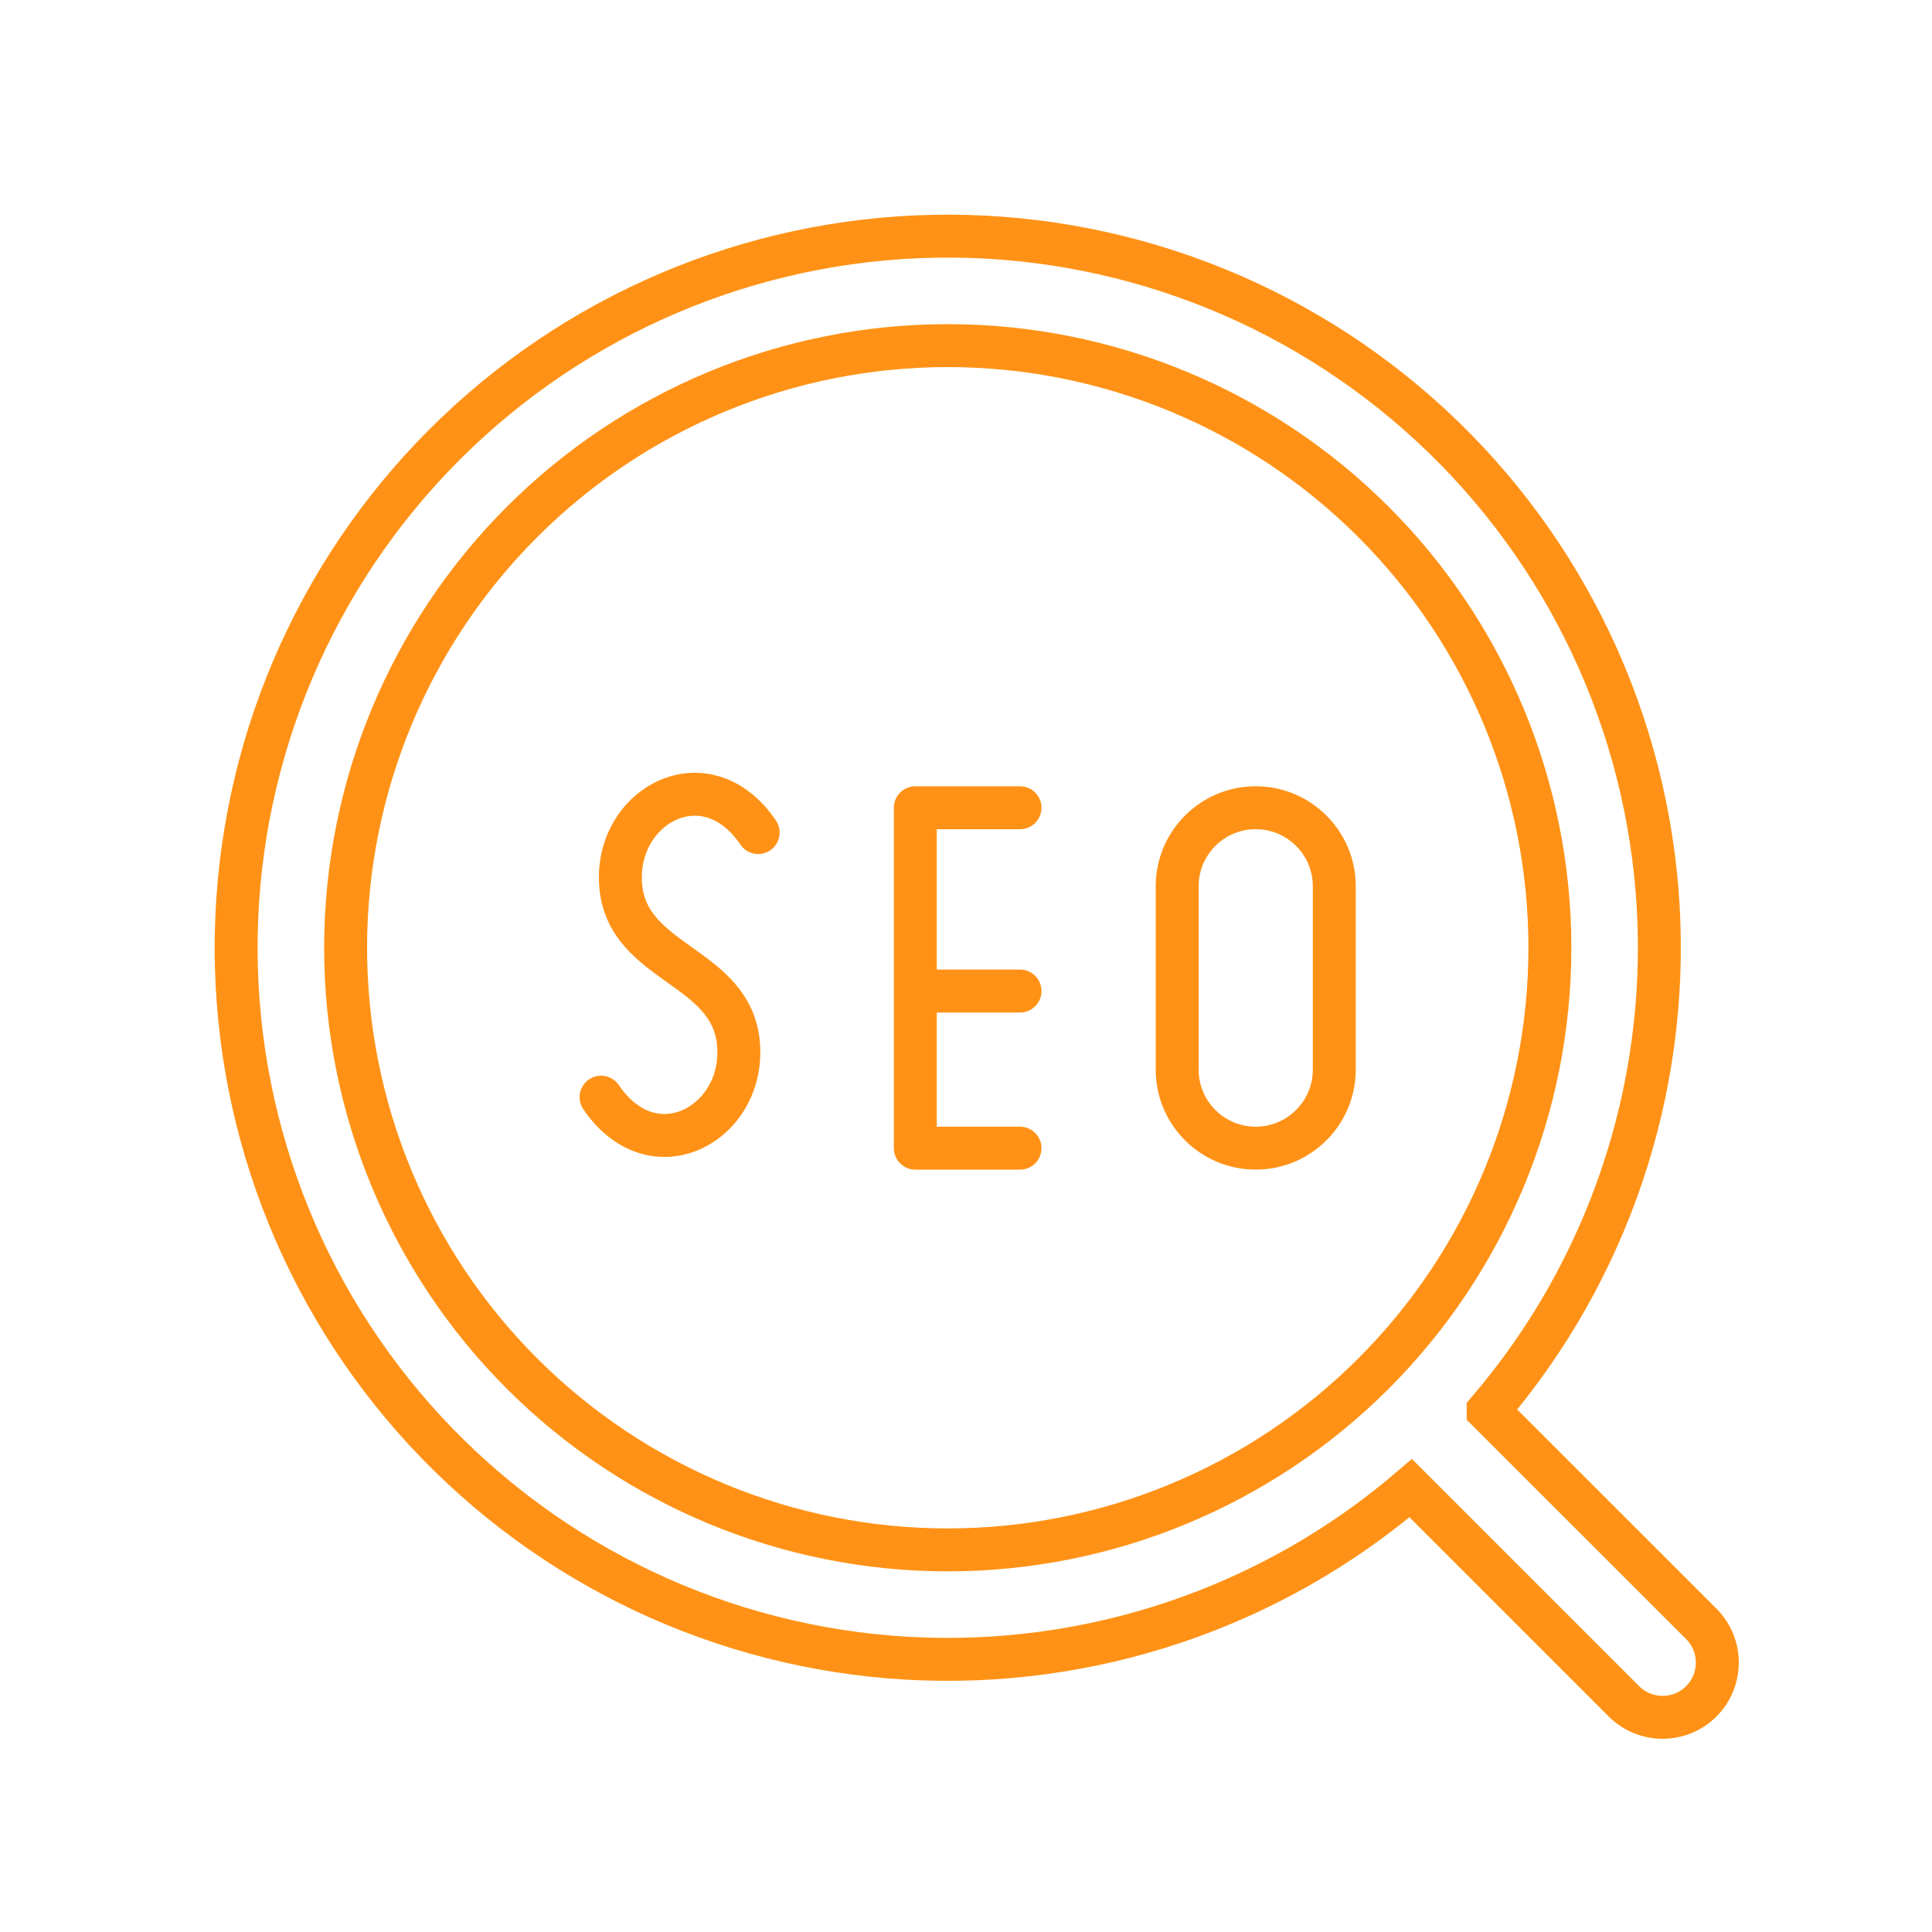 <svg width="90" height="90" viewBox="0 0 90 90" fill="none" xmlns="http://www.w3.org/2000/svg">
<path d="M69.324 65.723L79.284 75.678C79.749 76.159 80.006 76.804 80 77.472C79.994 78.141 79.726 78.78 79.253 79.253C78.78 79.726 78.141 79.994 77.472 80C76.804 80.006 76.159 79.749 75.678 79.284L65.718 69.324C59.209 74.9 50.794 77.739 42.237 77.245C33.68 76.75 25.648 72.96 19.825 66.671C14.002 60.382 10.841 52.081 11.006 43.512C11.171 34.943 14.649 26.77 20.709 20.709C26.77 14.649 34.943 11.171 43.512 11.006C52.081 10.841 60.382 14.002 66.671 19.825C72.96 25.648 76.75 33.68 77.245 42.237C77.739 50.794 74.9 59.209 69.324 65.718V65.723ZM44.15 72.2C51.59 72.2 58.724 69.245 63.985 63.985C69.245 58.724 72.2 51.59 72.2 44.15C72.2 36.711 69.245 29.576 63.985 24.316C58.724 19.056 51.59 16.1 44.15 16.1C36.711 16.1 29.576 19.056 24.316 24.316C19.056 29.576 16.1 36.711 16.1 44.15C16.1 51.59 19.056 58.724 24.316 63.985C29.576 69.245 36.711 72.2 44.15 72.2V72.2Z" stroke="#FF9216" stroke-width="2"/>
<path d="M35.319 38.784C32.879 35.188 28.608 37.552 28.914 41.248C29.22 44.947 34.099 44.947 34.403 48.645C34.709 52.343 30.44 54.705 28 51.109M47.517 37.628H42.638V53.486H47.517M42.638 46.166H47.517" stroke="#FF9216" stroke-width="2" stroke-linecap="round" stroke-linejoin="round"/>
<path d="M62.156 41.287C62.156 39.266 60.517 37.627 58.496 37.627C56.475 37.627 54.837 39.266 54.837 41.287V49.826C54.837 51.847 56.475 53.485 58.496 53.485C60.517 53.485 62.156 51.847 62.156 49.826V41.287Z" stroke="#FF9216" stroke-width="2" stroke-linecap="round" stroke-linejoin="round"/>
</svg>
